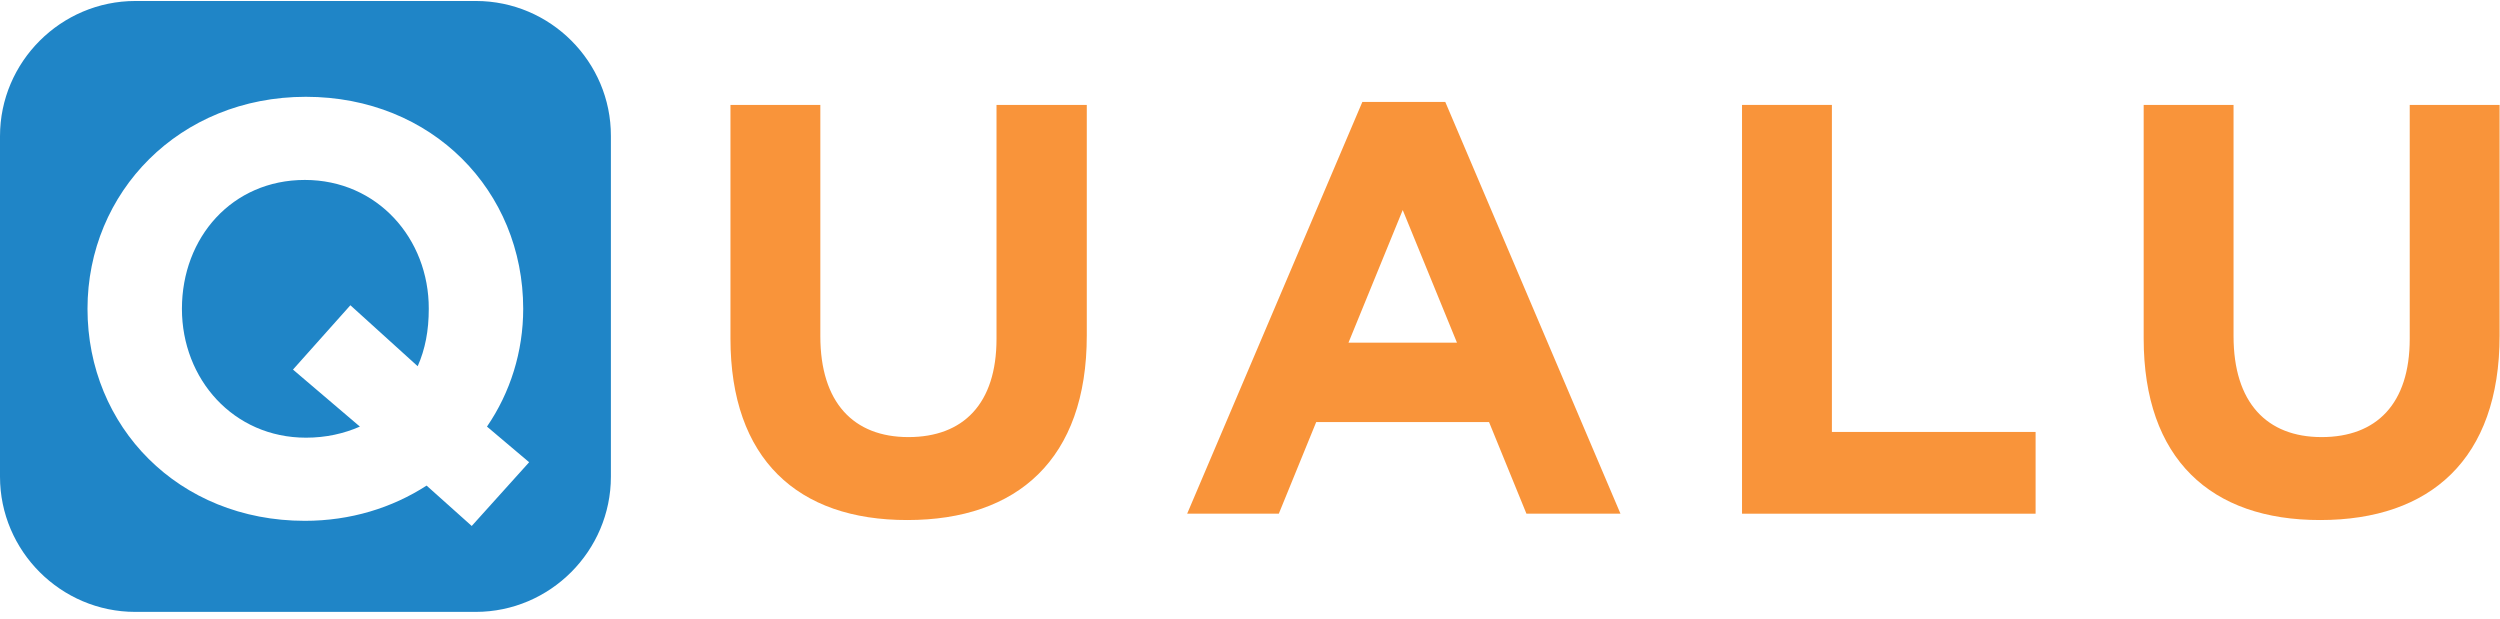 <?xml version="1.0" encoding="utf-8"?>
<!-- Generator: Adobe Illustrator 19.0.0, SVG Export Plug-In . SVG Version: 6.00 Build 0)  -->
<svg version="1.1" id="Laag_1" xmlns="http://www.w3.org/2000/svg" xmlns:xlink="http://www.w3.org/1999/xlink" x="0px" y="0px"
	 viewBox="0 0 1262.9 312.9" style="enable-background:new 0 0 1262.9 312.9;" xml:space="preserve">
<style type="text/css">
	.st0{clip-path:url(#SVGID_2_);fill:#F9943A;}
	.st1{clip-path:url(#SVGID_2_);fill:#1F85C7;}
</style>
<g>
	<defs>
		<rect id="SVGID_1_" x="-368.6" y="-845.1" width="2000" height="2000"/>
	</defs>
	<clipPath id="SVGID_2_">
		<use xlink:href="#SVGID_1_"  style="overflow:visible;"/>
	</clipPath>
	<path class="st0" d="M369,171V53h45.4v116.8c0,33.6,16.8,51,44.5,51c27.7,0,44.5-16.8,44.5-49.6V53H549v116.5
		c0,62.5-35.1,93.2-90.6,93.2C402.9,262.8,369,231.8,369,171"/>
	<path class="st0" d="M688.2,51.5h41.9l88.5,208h-47.5l-18.9-46.3h-87.3L646,259.5h-46.3L688.2,51.5z M736,173.1l-27.4-67l-27.4,67
		H736z"/>
	<polygon class="st0" points="880,53 925.4,53 925.4,218.2 1028.3,218.2 1028.3,259.5 880,259.5 	"/>
	<path class="st0" d="M1082.9,171V53h45.4v116.8c0,33.6,16.8,51,44.5,51c27.7,0,44.5-16.8,44.5-49.6V53h45.4v116.5
		c0,62.5-35.1,93.2-90.6,93.2C1116.8,262.8,1082.9,231.8,1082.9,171"/>
	<path class="st1" d="M154,90.9c-36.7,0-62.1,29-62.1,65.1c0,35.5,26,65.1,62.7,65.1c10.1,0,19.2-2.1,27.2-5.6L148,186.7l29-32.5
		l34,30.8c3.8-8.6,5.6-18,5.6-29C216.7,120.5,190.6,90.9,154,90.9"/>
	<path class="st1" d="M240.4,0.5h-172C30.8,0.5,0,31.2,0,68.8v6.9v165.1c0,37.6,30.8,68.3,68.3,68.3h172c37.6,0,68.3-30.8,68.3-68.3
		v-38.1v-134C308.7,31.2,278,0.5,240.4,0.5 M238.3,265.7l-22.8-20.4C198,256.6,177,263.1,154,263.1c-63.9,0-109.8-47.6-109.8-107.1
		c0-58.9,46.4-107.1,110.3-107.1c63.9,0,109.8,47.6,109.8,107.1c0,21.6-6.5,42.3-18.3,59.5l21.3,18L238.3,265.7z"/>
</g>
</svg>
